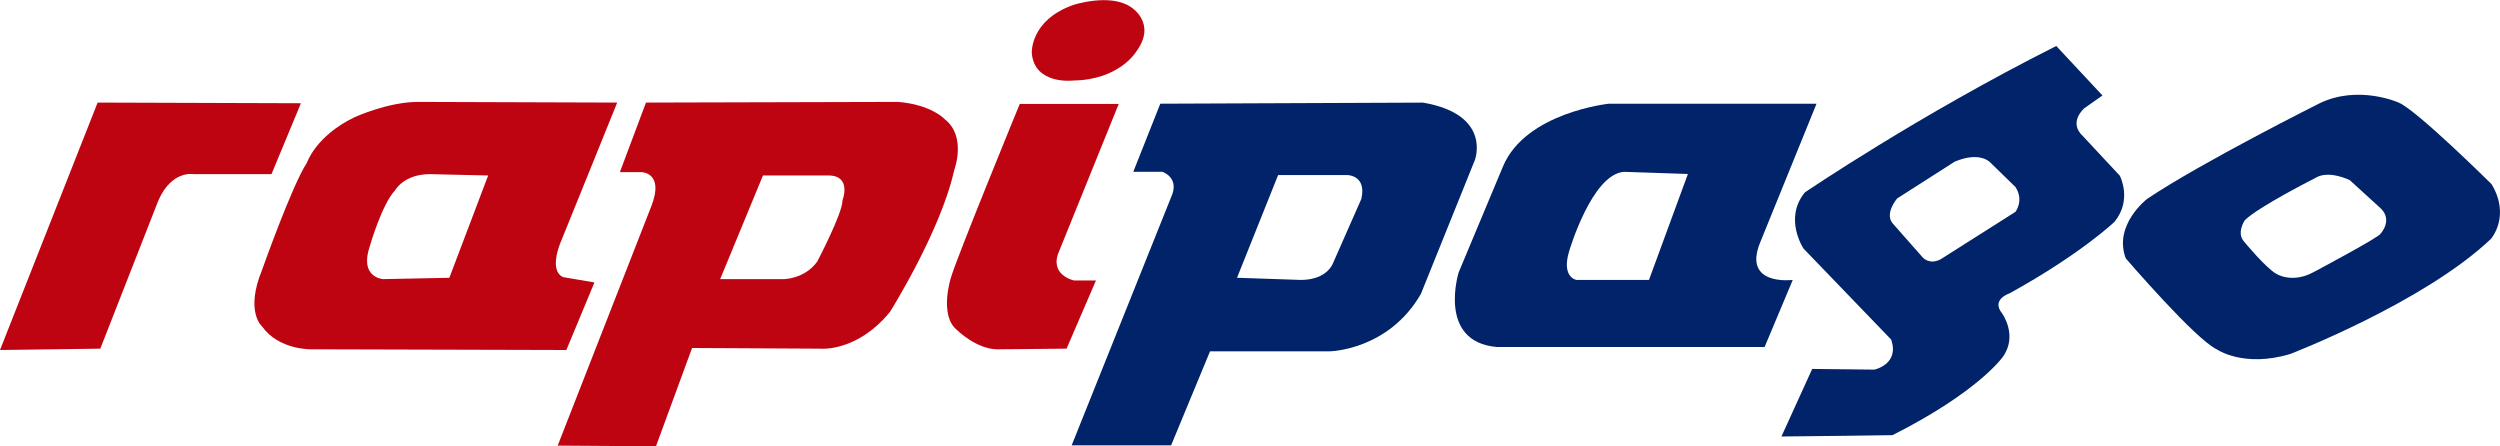 <?xml version="1.0" encoding="utf-8"?>
<!-- Generator: Adobe Illustrator 15.0.0, SVG Export Plug-In . SVG Version: 6.00 Build 0)  -->
<!DOCTYPE svg PUBLIC "-//W3C//DTD SVG 1.1//EN" "http://www.w3.org/Graphics/SVG/1.1/DTD/svg11.dtd">
<svg version="1.1" id="Capa_1" xmlns="http://www.w3.org/2000/svg" xmlns:xlink="http://www.w3.org/1999/xlink" x="0px" y="0px"
	 width="168px" height="30px" viewBox="0 0 168 30" enable-background="new 0 0 168 30" xml:space="preserve">
<g>
	<path fill="#002369" d="M95.626,6.896L77.972,6.969l-1.816,4.578h1.961c0,0,1.089,0.362,0.654,1.525l-6.755,16.855h6.683
		l2.616-6.32h8.064c0,0,3.923-0.073,6.103-3.852l3.632-9.008C99.112,10.747,100.275,7.696,95.626,6.896z M91.485,13.362l-1.89,4.285
		c0,0-0.362,1.164-2.18,1.164l-4.287-0.145l2.762-6.903h4.649C90.541,11.764,91.848,11.764,91.485,13.362z"/>
	<path fill="#002369" d="M118.293,16.268l3.778-9.299h-13.95c0,0-5.593,0.582-7.119,4.214l-2.979,7.121c0,0-1.453,4.649,2.543,5.013
		h18.017l1.89-4.505C120.473,18.812,117.059,19.248,118.293,16.268z M110.811,18.812h-4.867c0,0-1.018-0.146-0.51-1.889
		c0,0,1.525-5.232,3.706-5.376l4.287,0.144L110.811,18.812z"/>
	<path fill="#002369" d="M142.452,11.808l-2.472-2.651c-1.033-0.943,0.091-1.888,0.091-1.888l1.213-0.854l-3.103-3.325
		c-9.301,4.674-16.894,9.841-16.894,9.841c-1.439,1.752-0.09,3.774-0.09,3.774l5.887,6.111c0.583,1.663-1.124,2.022-1.124,2.022
		l-4.18-0.046l-2.067,4.54c1.079,0,7.462-0.09,7.462-0.09c5.795-2.921,7.414-5.259,7.414-5.259c1.032-1.438-0.046-2.92-0.046-2.92
		c-0.766-0.944,0.494-1.348,0.494-1.348c4.808-2.652,7.056-4.809,7.056-4.809C143.307,13.426,142.452,11.808,142.452,11.808z
		 M135.441,14.234l-5.031,3.19c-0.764,0.405-1.213-0.134-1.213-0.134l-2.021-2.292c-0.541-0.674,0.313-1.663,0.313-1.663
		l3.866-2.471c1.707-0.719,2.381,0.044,2.381,0.044l1.706,1.663C136.027,13.471,135.441,14.234,135.441,14.234z"/>
	<path fill="#002369" d="M167.432,12.375c0,0-5.033-4.988-6.245-5.482c0,0-2.696-1.213-5.303,0.045c0,0-7.907,3.954-11.594,6.425
		c0,0-2.29,1.753-1.438,3.999c0,0,4.672,5.438,6.111,6.111c0,0,1.797,1.26,4.942,0.315c0,0,8.987-3.46,13.481-7.729
		C167.388,16.061,168.735,14.532,167.432,12.375z M159.974,15.701c-0.046,0.223-4.539,2.606-4.539,2.606
		c-1.438,0.762-2.472,0.09-2.472,0.09c-0.719-0.405-2.157-2.157-2.157-2.157c-0.54-0.585,0.044-1.438,0.044-1.438
		c0.898-0.899,4.721-2.831,4.721-2.831c0.898-0.584,2.334,0.135,2.334,0.135l2.069,1.887
		C160.826,14.802,159.974,15.701,159.974,15.701z"/>
	<path fill="#BF0411" d="M75.179,6.983h-6.651c0,0-4.225,10.29-4.629,11.684c0,0-0.809,2.516,0.404,3.504
		c0,0,1.304,1.303,2.741,1.303l4.629-0.044l1.977-4.584h-1.482c0,0-1.708-0.358-0.99-1.977L75.179,6.983z"/>
	<path fill="#BF0411" d="M72.123,0.333c0,0,2.471-0.81,3.865,0.135c0,0,1.797,1.078,0.359,3.011c0,0-1.124,1.887-4.224,1.933
		c0,0-2.607,0.313-2.787-1.843C69.336,3.567,69.202,1.366,72.123,0.333z"/>
	<path fill="#BF0411" d="M63.495,8.017c0,0-0.898-0.988-3.145-1.169L43.409,6.893l-1.753,4.674h1.438c0,0,1.573,0,0.674,2.292
		l-6.292,16.086l6.605,0.046l2.426-6.606l8.583,0.046c0,0,2.472,0.27,4.718-2.473c0,0,3.416-5.436,4.314-9.525
		C64.124,11.432,64.977,9.185,63.495,8.017z M56.619,13.453c0,0.899-1.708,4.135-1.708,4.135c-0.852,1.169-2.247,1.169-2.247,1.169
		h-4.269l2.877-6.966h4.448C57.249,11.836,56.619,13.453,56.619,13.453z"/>
	<path fill="#BF0411" d="M37.747,16.104l3.729-9.211L28.084,6.848c-2.021,0-4.268,1.034-4.268,1.034
		c-2.606,1.259-3.191,3.055-3.191,3.055c-0.989,1.483-3.01,7.191-3.01,7.191c-1.168,2.829,0,3.817,0,3.817
		c1.122,1.574,3.279,1.528,3.279,1.528L38.06,23.52l1.887-4.54l-2.111-0.358C36.802,18.128,37.747,16.104,37.747,16.104z
		 M30.197,18.667l-4.449,0.09c0,0-1.618-0.09-0.899-2.203c0,0,0.809-2.83,1.708-3.774c0,0,0.584-1.078,2.337-1.078l3.91,0.09
		L30.197,18.667z"/>
	<path fill="#BF0411" d="M20.222,6.938l-1.978,4.763h-5.257c0,0-1.438-0.27-2.337,1.752L6.74,23.43L0,23.52L6.561,6.893
		L20.222,6.938z"/>
</g>
</svg>
